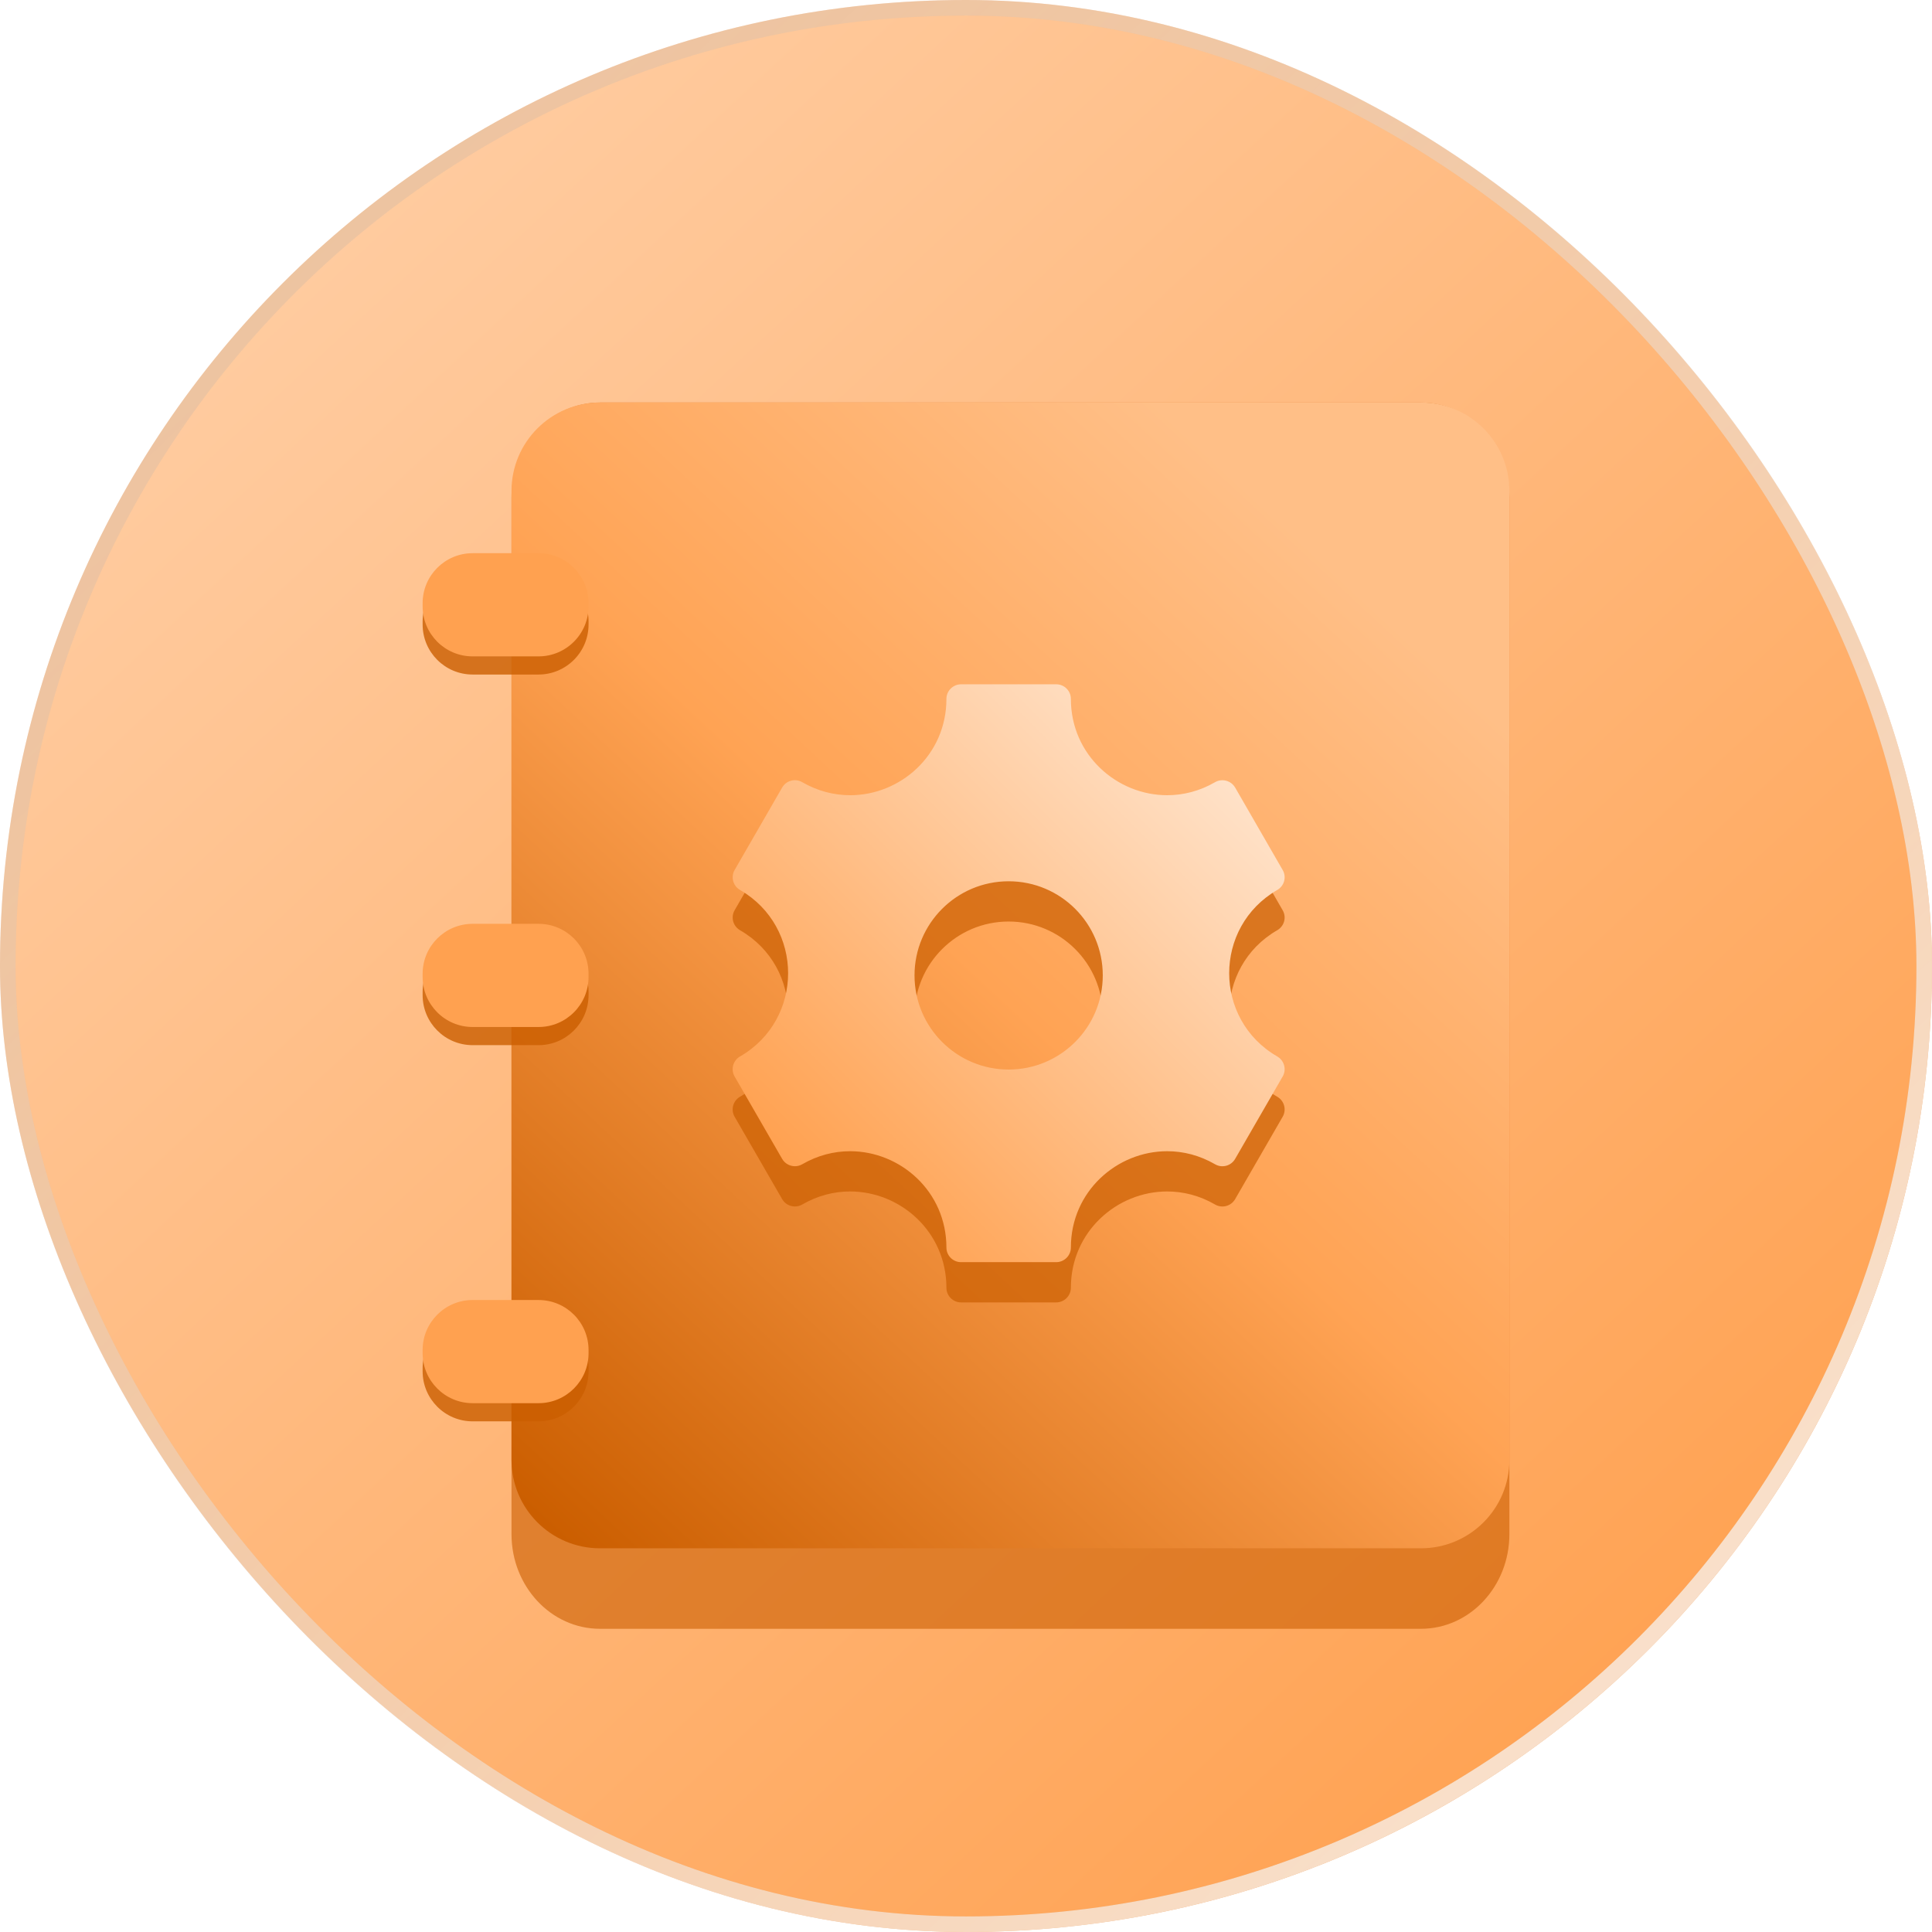 <svg width="96" height="96" viewBox="0 0 96 96" fill="none" xmlns="http://www.w3.org/2000/svg">
<rect width="96" height="96" rx="48" fill="url(#paint0_linear_10240_802)"/>
<rect x="0.387" y="0.387" width="95.226" height="95.226" rx="47.613" stroke="#333333" stroke-opacity="0.1" stroke-width="0.774"/>
<rect x="0.387" y="0.387" width="95.226" height="95.226" rx="47.613" stroke="url(#paint1_linear_10240_802)" stroke-opacity="0.8" stroke-width="0.774"/>
<g opacity="0.6" filter="url(#filter0_f_10240_802)">
<path d="M70.605 20H29.811C27.384 20 25.416 22.106 25.416 24.705V76.23C25.416 78.828 27.384 80.934 29.811 80.934H70.605C73.033 80.934 75.001 78.828 75.001 76.23V24.705C75.001 22.106 73.033 20 70.605 20Z" fill="#CB5E00"/>
</g>
<path d="M70.605 20H29.811C27.384 20 25.416 21.968 25.416 24.396V72.538C25.416 74.966 27.384 76.934 29.811 76.934H70.605C73.033 76.934 75.001 74.966 75.001 72.538V24.396C75.001 21.968 73.033 20 70.605 20Z" fill="url(#paint2_linear_10240_802)"/>
<g opacity="0.7" filter="url(#filter1_f_10240_802)">
<path d="M63.468 54.496C61.875 53.578 61.077 51.967 61.077 50.359C61.077 48.751 61.875 47.139 63.468 46.221C63.817 46.019 63.937 45.577 63.734 45.228L61.373 41.132C61.238 40.9 60.991 40.769 60.74 40.769C60.616 40.769 60.492 40.798 60.376 40.866C59.608 41.312 58.791 41.514 57.996 41.514C55.501 41.514 53.211 39.517 53.211 36.728C53.211 36.328 52.885 36.002 52.484 36.002H47.754C47.556 36.002 47.372 36.084 47.241 36.215C47.109 36.346 47.027 36.526 47.027 36.728C47.027 39.52 44.741 41.514 42.245 41.514C41.451 41.514 40.634 41.312 39.862 40.866C39.513 40.663 39.067 40.783 38.865 41.132L36.504 45.228C36.436 45.344 36.406 45.468 36.406 45.592C36.406 45.843 36.537 46.086 36.77 46.221C38.363 47.139 39.161 48.751 39.161 50.359C39.161 51.967 38.363 53.578 36.77 54.496C36.421 54.699 36.301 55.145 36.504 55.493L38.865 59.585C39 59.818 39.247 59.949 39.498 59.949C39.622 59.949 39.745 59.919 39.862 59.852C40.63 59.406 41.447 59.203 42.241 59.203C44.737 59.203 47.027 61.201 47.027 63.989C47.027 64.39 47.353 64.716 47.754 64.716H52.484C52.682 64.716 52.866 64.633 52.997 64.502C53.128 64.371 53.211 64.191 53.211 63.989C53.211 61.201 55.501 59.203 57.996 59.203C58.791 59.203 59.608 59.406 60.376 59.852C60.725 60.054 61.171 59.934 61.373 59.585L63.734 55.493C63.937 55.145 63.817 54.699 63.468 54.496ZM50.119 55.145C47.537 55.145 45.442 53.05 45.442 50.467C45.442 47.885 47.537 45.79 50.119 45.79C52.701 45.79 54.796 47.885 54.796 50.467C54.796 53.05 52.701 55.145 50.119 55.145Z" fill="#CB5E00"/>
</g>
<path d="M63.468 52.496C61.875 51.578 61.077 49.967 61.077 48.359C61.077 46.751 61.875 45.139 63.468 44.221C63.817 44.019 63.937 43.577 63.734 43.228L61.373 39.132C61.238 38.9 60.991 38.769 60.74 38.769C60.616 38.769 60.492 38.798 60.376 38.866C59.608 39.312 58.791 39.514 57.996 39.514C55.501 39.514 53.211 37.517 53.211 34.728C53.211 34.328 52.885 34.002 52.484 34.002H47.754C47.556 34.002 47.372 34.084 47.241 34.215C47.109 34.346 47.027 34.526 47.027 34.728C47.027 37.52 44.741 39.514 42.245 39.514C41.451 39.514 40.634 39.312 39.862 38.866C39.513 38.663 39.067 38.783 38.865 39.132L36.504 43.228C36.436 43.344 36.406 43.468 36.406 43.592C36.406 43.843 36.537 44.086 36.77 44.221C38.363 45.139 39.161 46.751 39.161 48.359C39.161 49.967 38.363 51.578 36.77 52.496C36.421 52.699 36.301 53.145 36.504 53.493L38.865 57.585C39 57.818 39.247 57.949 39.498 57.949C39.622 57.949 39.745 57.919 39.862 57.852C40.63 57.406 41.447 57.203 42.241 57.203C44.737 57.203 47.027 59.201 47.027 61.989C47.027 62.39 47.353 62.716 47.754 62.716H52.484C52.682 62.716 52.866 62.633 52.997 62.502C53.128 62.371 53.211 62.191 53.211 61.989C53.211 59.201 55.501 57.203 57.996 57.203C58.791 57.203 59.608 57.406 60.376 57.852C60.725 58.054 61.171 57.934 61.373 57.585L63.734 53.493C63.937 53.145 63.817 52.699 63.468 52.496ZM50.119 53.145C47.537 53.145 45.442 51.05 45.442 48.467C45.442 45.885 47.537 43.79 50.119 43.79C52.701 43.79 54.796 45.885 54.796 48.467C54.796 51.05 52.701 53.145 50.119 53.145Z" fill="url(#paint3_linear_10240_802)"/>
<g opacity="0.8" filter="url(#filter2_f_10240_802)">
<path d="M26.76 65.499C28.132 65.5 29.245 66.612 29.245 67.984V68.141C29.245 69.513 28.132 70.625 26.76 70.626H23.485C22.113 70.626 21 69.513 21 68.141V67.984C21 66.612 22.113 65.499 23.485 65.499H26.76ZM26.76 46.806C28.132 46.806 29.244 47.919 29.245 49.291V49.449C29.244 50.821 28.132 51.933 26.76 51.933H23.485C22.113 51.933 21 50.821 21 49.449V49.291C21 47.919 22.113 46.806 23.485 46.806H26.76ZM26.759 28.39C28.131 28.39 29.244 29.502 29.245 30.875V31.032C29.245 32.404 28.131 33.517 26.759 33.517H23.484C22.112 33.517 21 32.404 21 31.032V30.875C21 29.503 22.112 28.39 23.484 28.39H26.759Z" fill="#CB5E00"/>
</g>
<path d="M26.76 64.597C28.132 64.597 29.245 65.709 29.245 67.082V67.239C29.245 68.611 28.132 69.723 26.76 69.723H23.485C22.113 69.723 21 68.611 21 67.239V67.082C21 65.709 22.113 64.597 23.485 64.597H26.76ZM26.76 45.904C28.132 45.904 29.244 47.016 29.245 48.388V48.546C29.244 49.918 28.132 51.031 26.76 51.031H23.485C22.113 51.031 21 49.919 21 48.546V48.388C21 47.016 22.113 45.904 23.485 45.904H26.76ZM26.759 27.488C28.131 27.488 29.244 28.6 29.245 29.972V30.129C29.245 31.502 28.131 32.615 26.759 32.615H23.484C22.112 32.615 21 31.502 21 30.129V29.972C21 28.6 22.112 27.488 23.484 27.488H26.759Z" fill="#FFA150"/>
<defs>
<filter id="filter0_f_10240_802" x="17.416" y="12" width="65.585" height="76.934" filterUnits="userSpaceOnUse" color-interpolation-filters="sRGB">
<feFlood flood-opacity="0" result="BackgroundImageFix"/>
<feBlend mode="normal" in="SourceGraphic" in2="BackgroundImageFix" result="shape"/>
<feGaussianBlur stdDeviation="4" result="effect1_foregroundBlur_10240_802"/>
</filter>
<filter id="filter1_f_10240_802" x="30.405" y="30.002" width="39.427" height="40.714" filterUnits="userSpaceOnUse" color-interpolation-filters="sRGB">
<feFlood flood-opacity="0" result="BackgroundImageFix"/>
<feBlend mode="normal" in="SourceGraphic" in2="BackgroundImageFix" result="shape"/>
<feGaussianBlur stdDeviation="3" result="effect1_foregroundBlur_10240_802"/>
</filter>
<filter id="filter2_f_10240_802" x="19" y="26.39" width="12.245" height="46.235" filterUnits="userSpaceOnUse" color-interpolation-filters="sRGB">
<feFlood flood-opacity="0" result="BackgroundImageFix"/>
<feBlend mode="normal" in="SourceGraphic" in2="BackgroundImageFix" result="shape"/>
<feGaussianBlur stdDeviation="1" result="effect1_foregroundBlur_10240_802"/>
</filter>
<linearGradient id="paint0_linear_10240_802" x1="14.606" y1="14" x2="79.606" y2="84" gradientUnits="userSpaceOnUse">
<stop stop-color="#FFCB9F"/>
<stop offset="1" stop-color="#FFA354"/>
</linearGradient>
<linearGradient id="paint1_linear_10240_802" x1="93.29" y1="94.839" x2="1.548" y2="2.7531e-06" gradientUnits="userSpaceOnUse">
<stop stop-color="white"/>
<stop offset="1" stop-color="white" stop-opacity="0"/>
</linearGradient>
<linearGradient id="paint2_linear_10240_802" x1="69.13" y1="30.873" x2="27.261" y2="75.914" gradientUnits="userSpaceOnUse">
<stop stop-color="#FFBF87"/>
<stop offset="0.435" stop-color="#FFA354"/>
<stop offset="1" stop-color="#CB5E00"/>
</linearGradient>
<linearGradient id="paint3_linear_10240_802" x1="39.862" y1="58.616" x2="60.234" y2="38.244" gradientUnits="userSpaceOnUse">
<stop stop-color="#FFA150"/>
<stop offset="1" stop-color="#FFE1C7"/>
</linearGradient>
</defs>
</svg>
